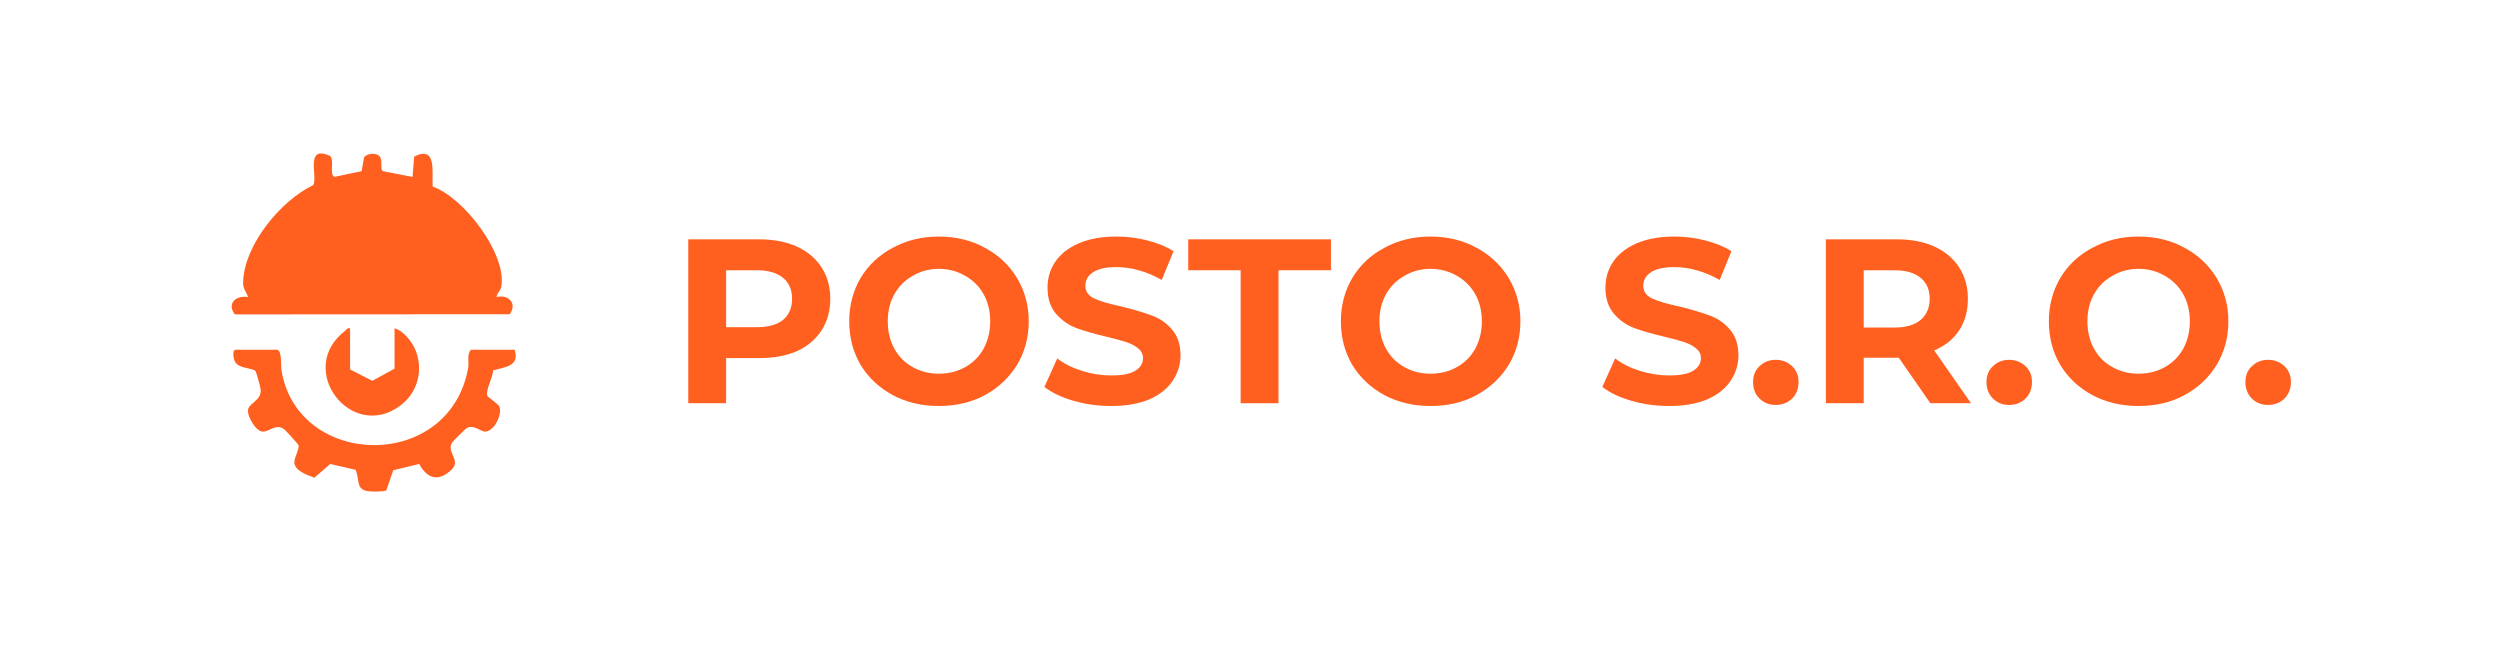 <svg xmlns="http://www.w3.org/2000/svg" xmlns:xlink="http://www.w3.org/1999/xlink" width="150" zoomAndPan="magnify" viewBox="0 0 112.5 30" height="40" preserveAspectRatio="xMidYMid meet" version="1.0"><defs><g/><clipPath id="60748e9583"><path d="M 10.426 6.891 L 23.492 6.891 L 23.492 15 L 10.426 15 Z M 10.426 6.891 " clip-rule="nonzero"/></clipPath><clipPath id="9a8ac41a61"><path d="M 10.426 15 L 23.492 15 L 23.492 22.133 L 10.426 22.133 Z M 10.426 15 " clip-rule="nonzero"/></clipPath></defs><g clip-path="url(#60748e9583)"><path fill="#ff5f1f" d="M 18.566 7.961 L 18.637 7.047 C 19.672 6.527 19.43 7.754 19.469 8.395 C 20.867 8.883 22.801 11.414 22.562 12.883 C 22.527 13.102 22.359 13.168 22.344 13.367 C 22.895 13.23 23.289 13.676 22.934 14.141 L 10.566 14.148 C 10.195 13.648 10.621 13.277 11.164 13.367 C 11.062 13.074 10.926 13.02 10.941 12.668 C 11.004 11.004 12.629 9.035 14.09 8.332 C 14.328 7.992 13.68 6.469 14.871 7.027 C 15.047 7.25 14.809 7.883 15.059 7.957 L 16.273 7.703 L 16.383 7.07 C 16.477 6.973 16.617 6.922 16.754 6.922 C 17.398 6.922 17.035 7.566 17.23 7.703 Z M 18.566 7.961 " fill-opacity="1" fill-rule="nonzero"/></g><g clip-path="url(#9a8ac41a61)"><path fill="#ff5f1f" d="M 23.16 15.738 C 23.398 16.484 22.73 16.512 22.188 16.668 C 22.195 16.941 21.824 17.613 21.934 17.812 C 21.984 17.906 22.438 18.184 22.48 18.305 C 22.605 18.656 22.242 19.391 21.852 19.422 C 21.633 19.438 21.352 19.098 21.012 19.254 C 20.969 19.273 20.367 19.867 20.34 19.918 C 20.078 20.367 20.773 20.711 20.309 21.145 C 19.727 21.688 19.234 21.551 18.863 20.879 L 17.695 21.16 L 17.383 22.07 C 17.281 22.129 16.75 22.125 16.602 22.109 C 15.988 22.047 16.199 21.582 16 21.141 L 14.859 20.879 L 14.148 21.496 C 13.848 21.387 13.258 21.188 13.246 20.812 C 13.238 20.586 13.48 20.219 13.43 20.027 C 13.414 19.984 12.852 19.363 12.797 19.324 C 12.402 19.027 12.113 19.453 11.805 19.422 C 11.492 19.387 11.121 18.715 11.16 18.445 C 11.207 18.125 11.789 18.023 11.727 17.512 C 11.715 17.406 11.539 16.75 11.496 16.699 C 11.359 16.539 10.766 16.609 10.578 16.285 C 10.5 16.145 10.438 15.738 10.609 15.738 L 12.457 15.738 C 12.699 15.738 12.633 16.457 12.664 16.645 C 13.371 21.082 20.207 21.258 21.066 16.57 C 21.121 16.281 20.992 15.938 21.195 15.738 Z M 23.16 15.738 " fill-opacity="1" fill-rule="nonzero"/></g><path fill="#ff5f1f" d="M 15.754 14.773 L 15.754 16.625 L 16.754 17.137 L 17.754 16.59 L 17.754 14.773 C 18.16 14.879 18.559 15.406 18.707 15.781 C 19.059 16.676 18.785 17.68 18.012 18.254 C 15.801 19.902 13.281 16.609 15.531 14.887 C 15.605 14.828 15.625 14.742 15.754 14.773 Z M 15.754 14.773 " fill-opacity="1" fill-rule="nonzero"/><g fill="#ff5f1f" fill-opacity="1"><g transform="translate(30.097, 18.145)"><g><path d="M 4.062 -7.375 C 4.719 -7.375 5.285 -7.266 5.766 -7.047 C 6.242 -6.828 6.613 -6.516 6.875 -6.109 C 7.133 -5.711 7.266 -5.242 7.266 -4.703 C 7.266 -4.16 7.133 -3.688 6.875 -3.281 C 6.613 -2.875 6.242 -2.562 5.766 -2.344 C 5.285 -2.133 4.719 -2.031 4.062 -2.031 L 2.578 -2.031 L 2.578 0 L 0.875 0 L 0.875 -7.375 Z M 3.969 -3.422 C 4.477 -3.422 4.867 -3.531 5.141 -3.75 C 5.41 -3.977 5.547 -4.297 5.547 -4.703 C 5.547 -5.109 5.41 -5.422 5.141 -5.641 C 4.867 -5.867 4.477 -5.984 3.969 -5.984 L 2.578 -5.984 L 2.578 -3.422 Z M 3.969 -3.422 "/></g></g></g><g fill="#ff5f1f" fill-opacity="1"><g transform="translate(37.809, 18.145)"><g><path d="M 4.438 0.125 C 3.676 0.125 2.988 -0.035 2.375 -0.359 C 1.758 -0.691 1.273 -1.145 0.922 -1.719 C 0.578 -2.301 0.406 -2.957 0.406 -3.688 C 0.406 -4.406 0.578 -5.055 0.922 -5.641 C 1.273 -6.223 1.758 -6.676 2.375 -7 C 2.988 -7.332 3.676 -7.5 4.438 -7.5 C 5.207 -7.5 5.895 -7.332 6.5 -7 C 7.113 -6.676 7.598 -6.223 7.953 -5.641 C 8.305 -5.055 8.484 -4.406 8.484 -3.688 C 8.484 -2.957 8.305 -2.301 7.953 -1.719 C 7.598 -1.145 7.113 -0.691 6.5 -0.359 C 5.895 -0.035 5.207 0.125 4.438 0.125 Z M 4.438 -1.328 C 4.875 -1.328 5.27 -1.426 5.625 -1.625 C 5.977 -1.82 6.254 -2.098 6.453 -2.453 C 6.648 -2.816 6.75 -3.227 6.75 -3.688 C 6.75 -4.145 6.648 -4.551 6.453 -4.906 C 6.254 -5.258 5.977 -5.535 5.625 -5.734 C 5.27 -5.941 4.875 -6.047 4.438 -6.047 C 4.008 -6.047 3.617 -5.941 3.266 -5.734 C 2.91 -5.535 2.633 -5.258 2.438 -4.906 C 2.238 -4.551 2.141 -4.145 2.141 -3.688 C 2.141 -3.227 2.238 -2.816 2.438 -2.453 C 2.633 -2.098 2.91 -1.82 3.266 -1.625 C 3.617 -1.426 4.008 -1.328 4.438 -1.328 Z M 4.438 -1.328 "/></g></g></g><g fill="#ff5f1f" fill-opacity="1"><g transform="translate(46.701, 18.145)"><g><path d="M 3.297 0.125 C 2.711 0.125 2.148 0.047 1.609 -0.109 C 1.066 -0.266 0.629 -0.473 0.297 -0.734 L 0.875 -2.016 C 1.188 -1.773 1.562 -1.586 2 -1.453 C 2.438 -1.316 2.875 -1.25 3.312 -1.25 C 3.789 -1.25 4.145 -1.316 4.375 -1.453 C 4.613 -1.598 4.734 -1.789 4.734 -2.031 C 4.734 -2.207 4.66 -2.352 4.516 -2.469 C 4.379 -2.582 4.203 -2.676 3.984 -2.75 C 3.773 -2.82 3.488 -2.898 3.125 -2.984 C 2.562 -3.117 2.102 -3.25 1.75 -3.375 C 1.395 -3.508 1.086 -3.723 0.828 -4.016 C 0.566 -4.316 0.438 -4.711 0.438 -5.203 C 0.438 -5.629 0.551 -6.016 0.781 -6.359 C 1.02 -6.711 1.367 -6.988 1.828 -7.188 C 2.297 -7.395 2.867 -7.5 3.547 -7.5 C 4.016 -7.5 4.473 -7.441 4.922 -7.328 C 5.379 -7.211 5.773 -7.051 6.109 -6.844 L 5.578 -5.547 C 4.898 -5.93 4.219 -6.125 3.531 -6.125 C 3.062 -6.125 2.711 -6.047 2.484 -5.891 C 2.254 -5.742 2.141 -5.539 2.141 -5.281 C 2.141 -5.031 2.27 -4.844 2.531 -4.719 C 2.789 -4.594 3.191 -4.473 3.734 -4.359 C 4.297 -4.223 4.754 -4.086 5.109 -3.953 C 5.473 -3.828 5.781 -3.617 6.031 -3.328 C 6.289 -3.035 6.422 -2.645 6.422 -2.156 C 6.422 -1.738 6.301 -1.352 6.062 -1 C 5.832 -0.656 5.484 -0.379 5.016 -0.172 C 4.547 0.023 3.973 0.125 3.297 0.125 Z M 3.297 0.125 "/></g></g></g><g fill="#ff5f1f" fill-opacity="1"><g transform="translate(53.423, 18.145)"><g><path d="M 2.406 -5.984 L 0.047 -5.984 L 0.047 -7.375 L 6.469 -7.375 L 6.469 -5.984 L 4.109 -5.984 L 4.109 0 L 2.406 0 Z M 2.406 -5.984 "/></g></g></g><g fill="#ff5f1f" fill-opacity="1"><g transform="translate(59.934, 18.145)"><g><path d="M 4.438 0.125 C 3.676 0.125 2.988 -0.035 2.375 -0.359 C 1.758 -0.691 1.273 -1.145 0.922 -1.719 C 0.578 -2.301 0.406 -2.957 0.406 -3.688 C 0.406 -4.406 0.578 -5.055 0.922 -5.641 C 1.273 -6.223 1.758 -6.676 2.375 -7 C 2.988 -7.332 3.676 -7.5 4.438 -7.5 C 5.207 -7.5 5.895 -7.332 6.5 -7 C 7.113 -6.676 7.598 -6.223 7.953 -5.641 C 8.305 -5.055 8.484 -4.406 8.484 -3.688 C 8.484 -2.957 8.305 -2.301 7.953 -1.719 C 7.598 -1.145 7.113 -0.691 6.5 -0.359 C 5.895 -0.035 5.207 0.125 4.438 0.125 Z M 4.438 -1.328 C 4.875 -1.328 5.27 -1.426 5.625 -1.625 C 5.977 -1.82 6.254 -2.098 6.453 -2.453 C 6.648 -2.816 6.75 -3.227 6.75 -3.688 C 6.75 -4.145 6.648 -4.551 6.453 -4.906 C 6.254 -5.258 5.977 -5.535 5.625 -5.734 C 5.27 -5.941 4.875 -6.047 4.438 -6.047 C 4.008 -6.047 3.617 -5.941 3.266 -5.734 C 2.91 -5.535 2.633 -5.258 2.438 -4.906 C 2.238 -4.551 2.141 -4.145 2.141 -3.688 C 2.141 -3.227 2.238 -2.816 2.438 -2.453 C 2.633 -2.098 2.91 -1.82 3.266 -1.625 C 3.617 -1.426 4.008 -1.328 4.438 -1.328 Z M 4.438 -1.328 "/></g></g></g><g fill="#ff5f1f" fill-opacity="1"><g transform="translate(68.826, 18.145)"><g/></g></g><g fill="#ff5f1f" fill-opacity="1"><g transform="translate(71.807, 18.145)"><g><path d="M 3.297 0.125 C 2.711 0.125 2.148 0.047 1.609 -0.109 C 1.066 -0.266 0.629 -0.473 0.297 -0.734 L 0.875 -2.016 C 1.188 -1.773 1.562 -1.586 2 -1.453 C 2.438 -1.316 2.875 -1.25 3.312 -1.25 C 3.789 -1.25 4.145 -1.316 4.375 -1.453 C 4.613 -1.598 4.734 -1.789 4.734 -2.031 C 4.734 -2.207 4.66 -2.352 4.516 -2.469 C 4.379 -2.582 4.203 -2.676 3.984 -2.75 C 3.773 -2.82 3.488 -2.898 3.125 -2.984 C 2.562 -3.117 2.102 -3.25 1.75 -3.375 C 1.395 -3.508 1.086 -3.723 0.828 -4.016 C 0.566 -4.316 0.438 -4.711 0.438 -5.203 C 0.438 -5.629 0.551 -6.016 0.781 -6.359 C 1.02 -6.711 1.367 -6.988 1.828 -7.188 C 2.297 -7.395 2.867 -7.5 3.547 -7.5 C 4.016 -7.5 4.473 -7.441 4.922 -7.328 C 5.379 -7.211 5.773 -7.051 6.109 -6.844 L 5.578 -5.547 C 4.898 -5.93 4.219 -6.125 3.531 -6.125 C 3.062 -6.125 2.711 -6.047 2.484 -5.891 C 2.254 -5.742 2.141 -5.539 2.141 -5.281 C 2.141 -5.031 2.27 -4.844 2.531 -4.719 C 2.789 -4.594 3.191 -4.473 3.734 -4.359 C 4.297 -4.223 4.754 -4.086 5.109 -3.953 C 5.473 -3.828 5.781 -3.617 6.031 -3.328 C 6.289 -3.035 6.422 -2.645 6.422 -2.156 C 6.422 -1.738 6.301 -1.352 6.062 -1 C 5.832 -0.656 5.484 -0.379 5.016 -0.172 C 4.547 0.023 3.973 0.125 3.297 0.125 Z M 3.297 0.125 "/></g></g></g><g fill="#ff5f1f" fill-opacity="1"><g transform="translate(78.529, 18.145)"><g><path d="M 1.375 0.078 C 1.094 0.078 0.852 -0.016 0.656 -0.203 C 0.457 -0.398 0.359 -0.648 0.359 -0.953 C 0.359 -1.254 0.457 -1.492 0.656 -1.672 C 0.852 -1.859 1.094 -1.953 1.375 -1.953 C 1.664 -1.953 1.91 -1.859 2.109 -1.672 C 2.305 -1.492 2.406 -1.254 2.406 -0.953 C 2.406 -0.648 2.305 -0.398 2.109 -0.203 C 1.91 -0.016 1.664 0.078 1.375 0.078 Z M 1.375 0.078 "/></g></g></g><g fill="#ff5f1f" fill-opacity="1"><g transform="translate(81.289, 18.145)"><g><path d="M 5.578 0 L 4.156 -2.047 L 2.578 -2.047 L 2.578 0 L 0.875 0 L 0.875 -7.375 L 4.062 -7.375 C 4.719 -7.375 5.285 -7.266 5.766 -7.047 C 6.242 -6.828 6.613 -6.516 6.875 -6.109 C 7.133 -5.711 7.266 -5.242 7.266 -4.703 C 7.266 -4.148 7.133 -3.676 6.875 -3.281 C 6.613 -2.883 6.238 -2.582 5.75 -2.375 L 7.406 0 Z M 5.547 -4.703 C 5.547 -5.109 5.41 -5.422 5.141 -5.641 C 4.867 -5.867 4.477 -5.984 3.969 -5.984 L 2.578 -5.984 L 2.578 -3.406 L 3.969 -3.406 C 4.477 -3.406 4.867 -3.52 5.141 -3.75 C 5.41 -3.977 5.547 -4.297 5.547 -4.703 Z M 5.547 -4.703 "/></g></g></g><g fill="#ff5f1f" fill-opacity="1"><g transform="translate(89.033, 18.145)"><g><path d="M 1.375 0.078 C 1.094 0.078 0.852 -0.016 0.656 -0.203 C 0.457 -0.398 0.359 -0.648 0.359 -0.953 C 0.359 -1.254 0.457 -1.492 0.656 -1.672 C 0.852 -1.859 1.094 -1.953 1.375 -1.953 C 1.664 -1.953 1.91 -1.859 2.109 -1.672 C 2.305 -1.492 2.406 -1.254 2.406 -0.953 C 2.406 -0.648 2.305 -0.398 2.109 -0.203 C 1.91 -0.016 1.664 0.078 1.375 0.078 Z M 1.375 0.078 "/></g></g></g><g fill="#ff5f1f" fill-opacity="1"><g transform="translate(91.793, 18.145)"><g><path d="M 4.438 0.125 C 3.676 0.125 2.988 -0.035 2.375 -0.359 C 1.758 -0.691 1.273 -1.145 0.922 -1.719 C 0.578 -2.301 0.406 -2.957 0.406 -3.688 C 0.406 -4.406 0.578 -5.055 0.922 -5.641 C 1.273 -6.223 1.758 -6.676 2.375 -7 C 2.988 -7.332 3.676 -7.5 4.438 -7.5 C 5.207 -7.5 5.895 -7.332 6.5 -7 C 7.113 -6.676 7.598 -6.223 7.953 -5.641 C 8.305 -5.055 8.484 -4.406 8.484 -3.688 C 8.484 -2.957 8.305 -2.301 7.953 -1.719 C 7.598 -1.145 7.113 -0.691 6.5 -0.359 C 5.895 -0.035 5.207 0.125 4.438 0.125 Z M 4.438 -1.328 C 4.875 -1.328 5.27 -1.426 5.625 -1.625 C 5.977 -1.82 6.254 -2.098 6.453 -2.453 C 6.648 -2.816 6.75 -3.227 6.75 -3.688 C 6.75 -4.145 6.648 -4.551 6.453 -4.906 C 6.254 -5.258 5.977 -5.535 5.625 -5.734 C 5.27 -5.941 4.875 -6.047 4.438 -6.047 C 4.008 -6.047 3.617 -5.941 3.266 -5.734 C 2.91 -5.535 2.633 -5.258 2.438 -4.906 C 2.238 -4.551 2.141 -4.145 2.141 -3.688 C 2.141 -3.227 2.238 -2.816 2.438 -2.453 C 2.633 -2.098 2.91 -1.82 3.266 -1.625 C 3.617 -1.426 4.008 -1.328 4.438 -1.328 Z M 4.438 -1.328 "/></g></g></g><g fill="#ff5f1f" fill-opacity="1"><g transform="translate(100.685, 18.145)"><g><path d="M 1.375 0.078 C 1.094 0.078 0.852 -0.016 0.656 -0.203 C 0.457 -0.398 0.359 -0.648 0.359 -0.953 C 0.359 -1.254 0.457 -1.492 0.656 -1.672 C 0.852 -1.859 1.094 -1.953 1.375 -1.953 C 1.664 -1.953 1.91 -1.859 2.109 -1.672 C 2.305 -1.492 2.406 -1.254 2.406 -0.953 C 2.406 -0.648 2.305 -0.398 2.109 -0.203 C 1.91 -0.016 1.664 0.078 1.375 0.078 Z M 1.375 0.078 "/></g></g></g></svg>